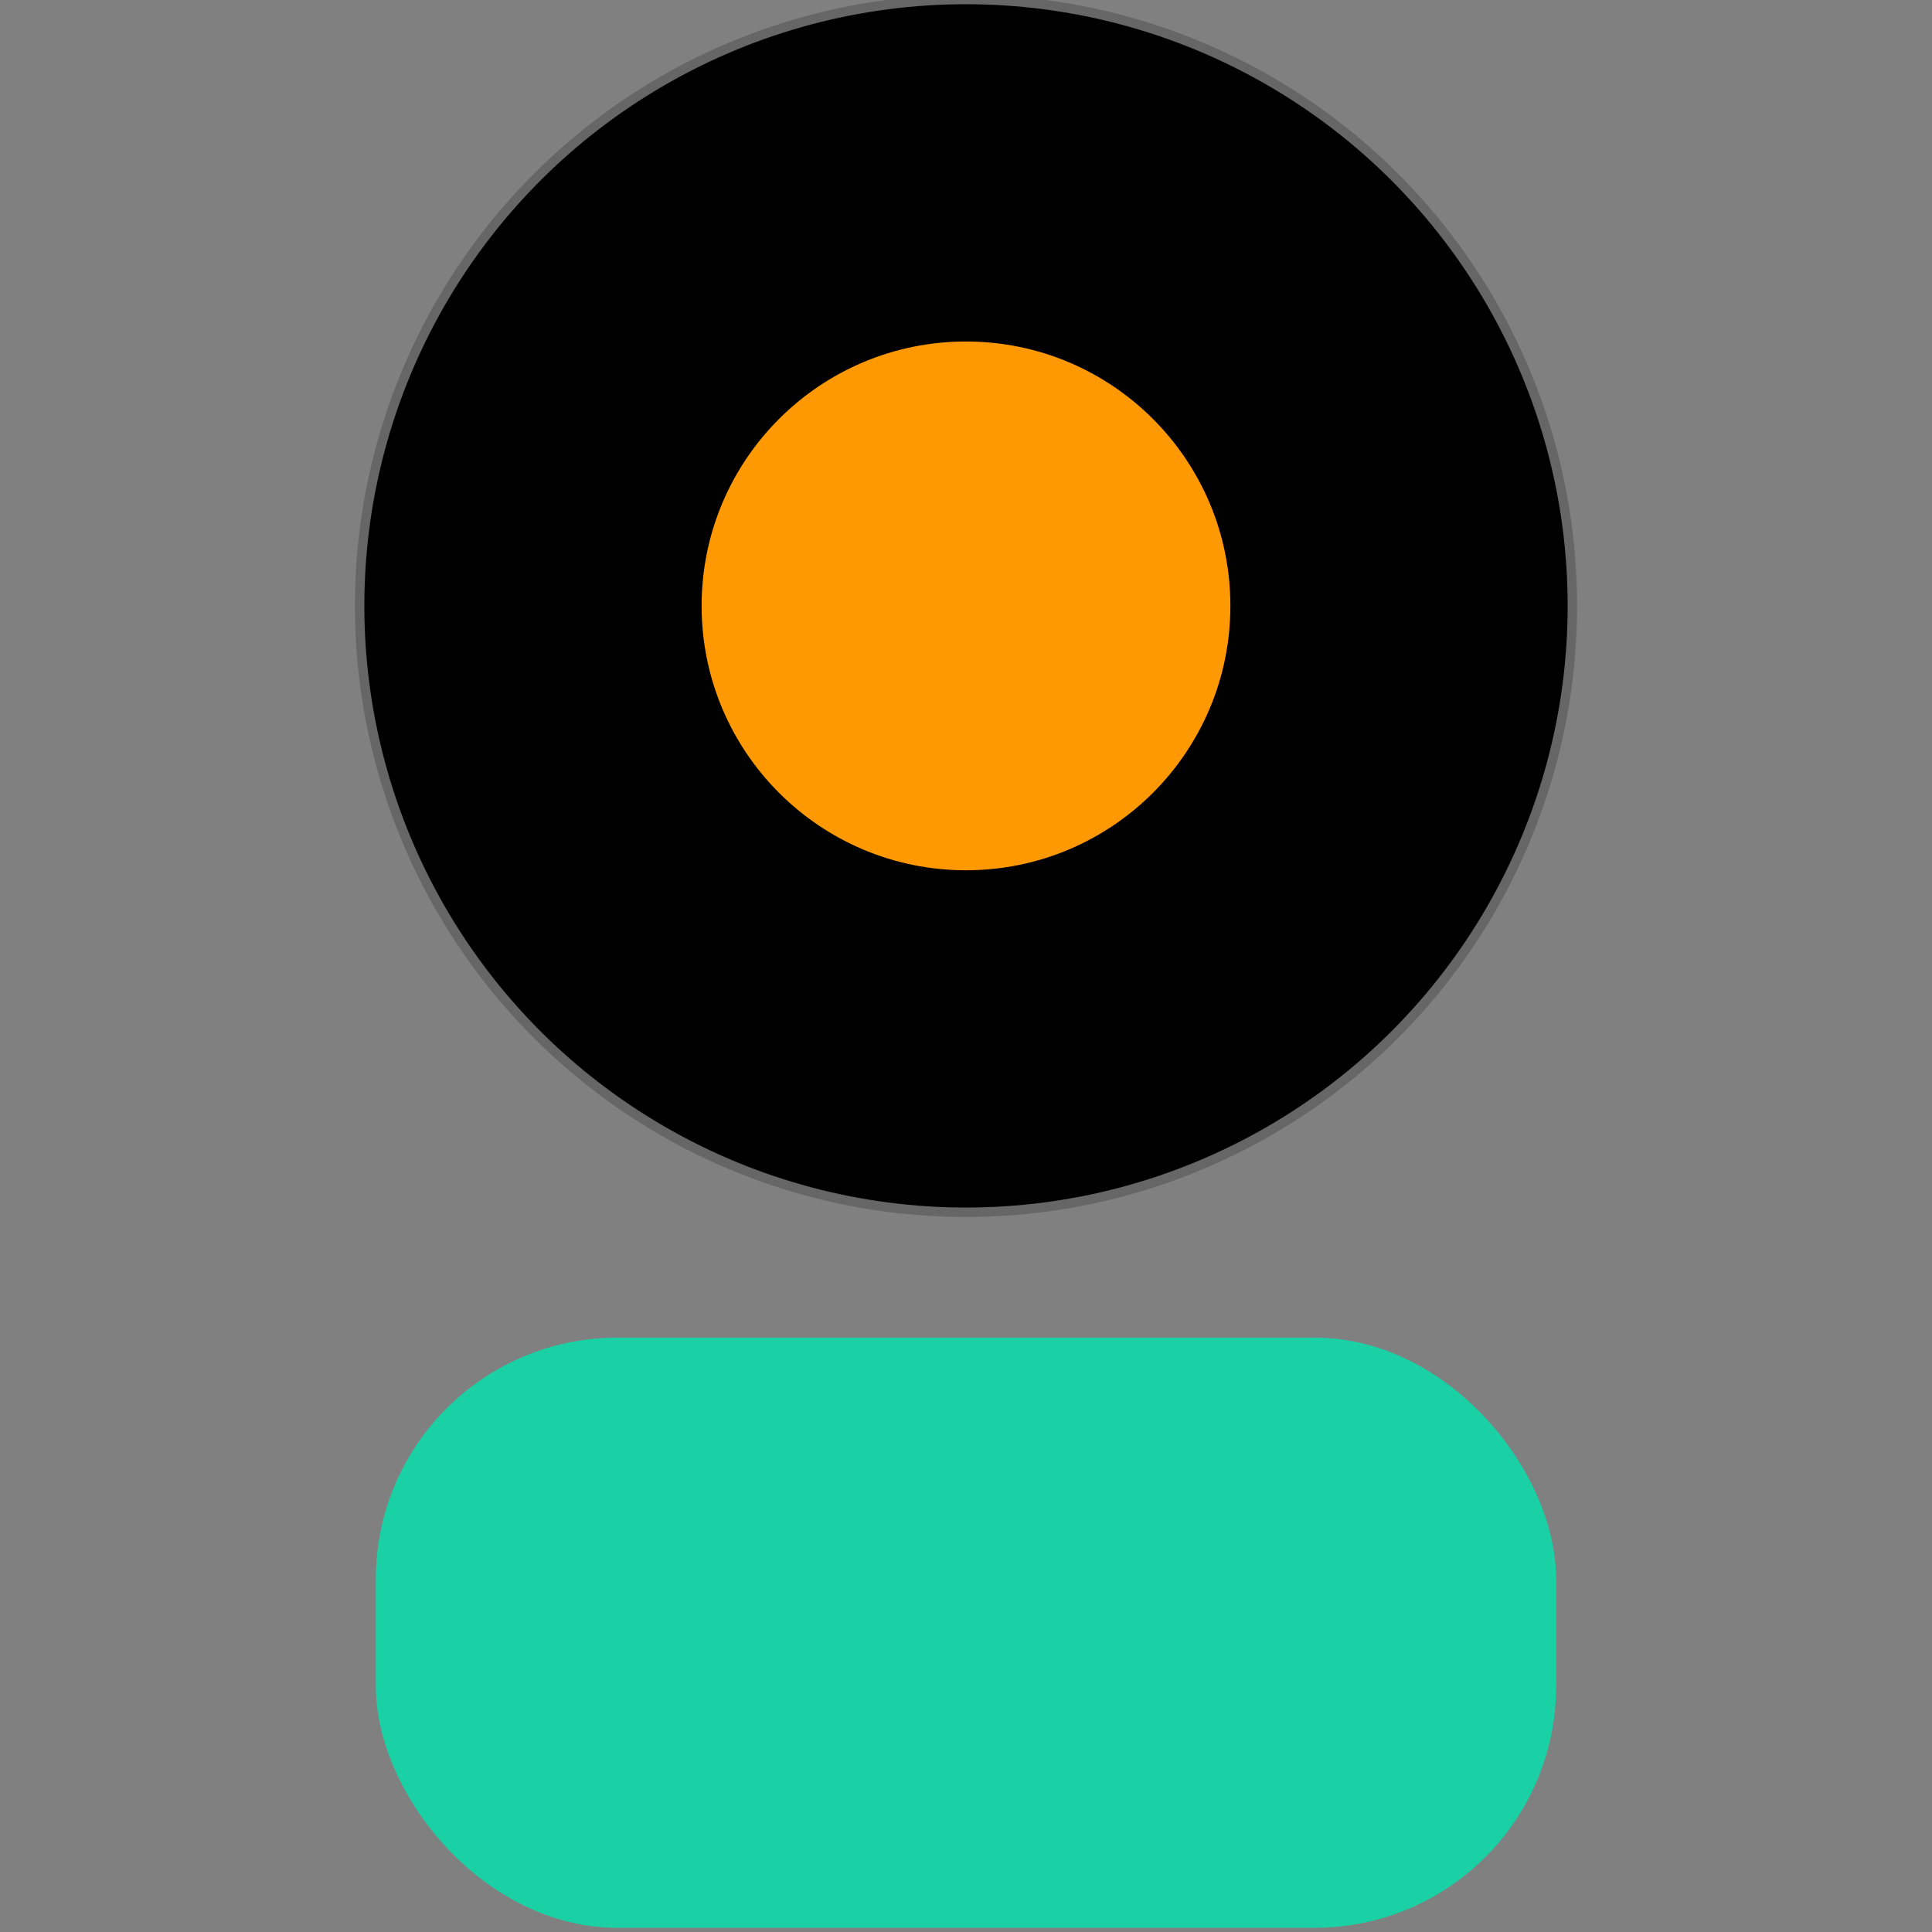 <?xml version="1.0"?>
<svg width="1024" height="1024" xmlns="http://www.w3.org/2000/svg" xmlns:svg="http://www.w3.org/2000/svg">
 <rect width="100%" height="100%" fill="#808080" stroke="none"/>
 <g class="layer">
  <title>Layer 1</title>
  <g id="svg_5">
   <rect fill="#1AD1A5" height="312.79" id="svg_1" rx="128" width="625.57" x="199.21" y="708.98"/>
   <circle cx="512" cy="321.13" fill="white" id="svg_2" r="312.79"/>
   <circle cx="512" cy="321.13" id="svg_3" r="318.89" stroke="black" stroke-opacity="0.2" stroke-width="10"/>
   <circle cx="512" cy="321.13" fill="#FF9903" id="svg_4" r="140.13"/>
  </g>
 </g>
</svg>